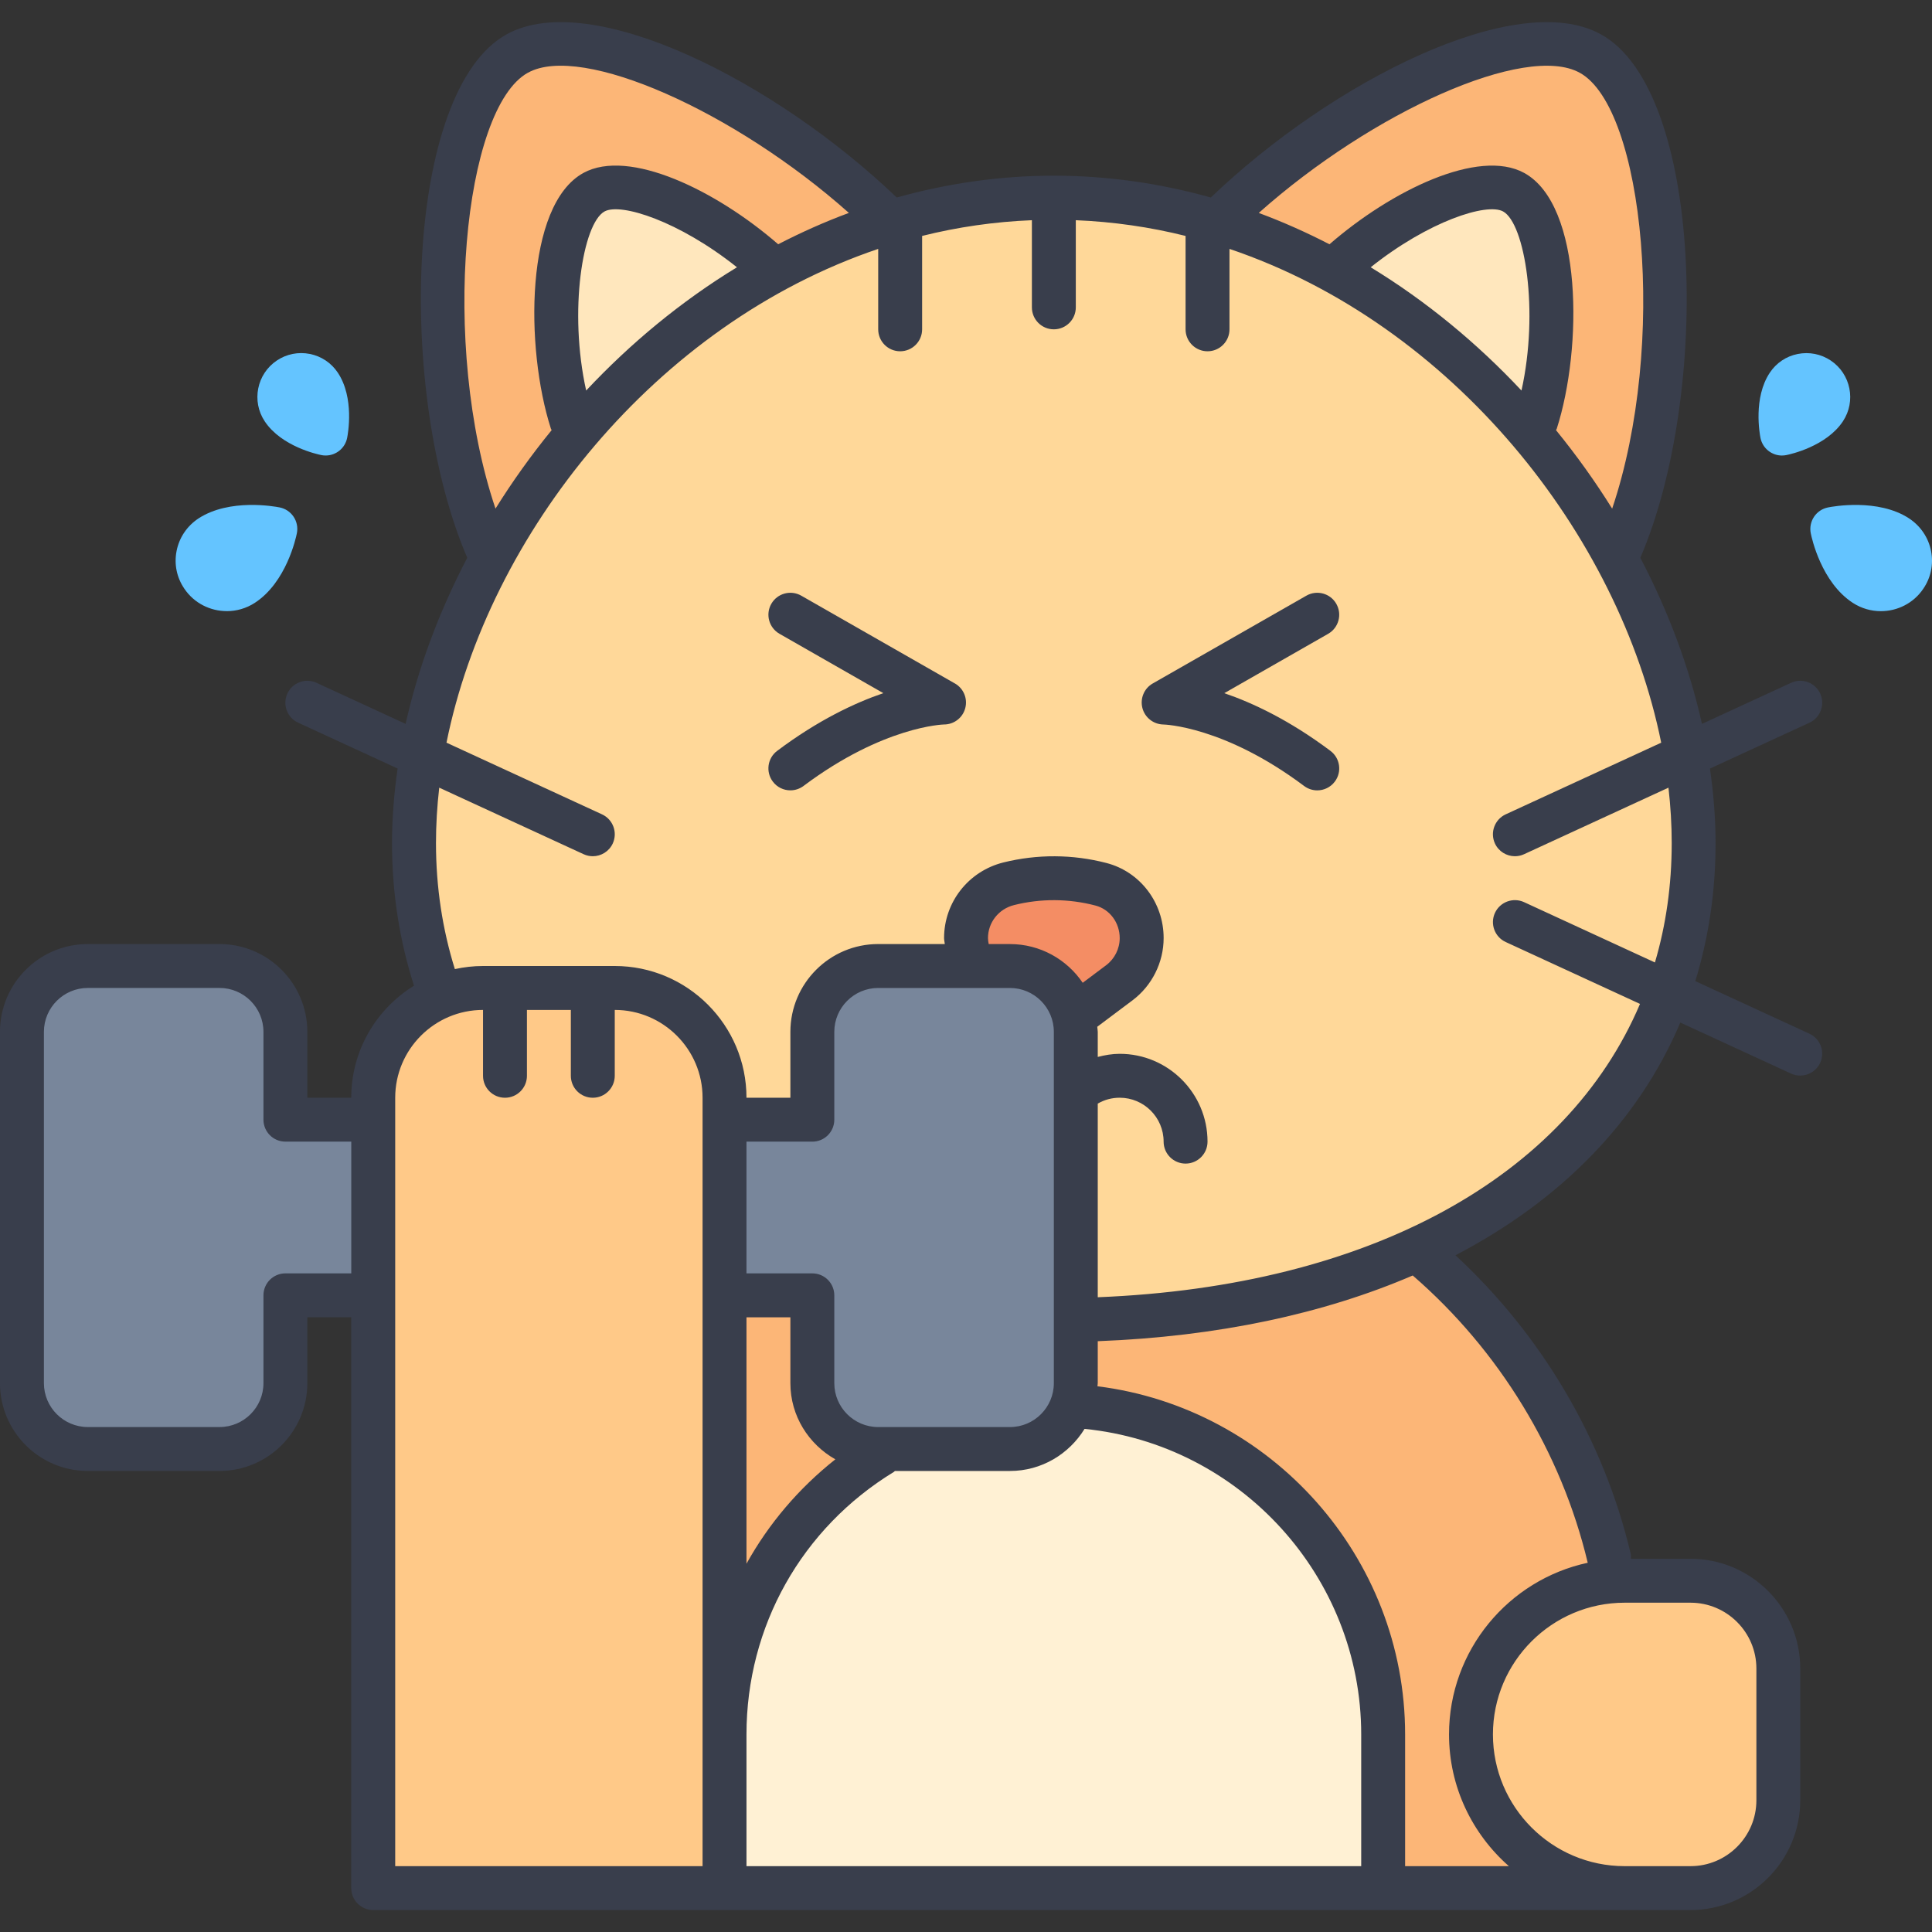 <svg xmlns="http://www.w3.org/2000/svg" viewBox="0 0 88 88" id="Gym_Cat"><rect x="0" y="0" width="88" height="88" fill="#333333" stroke="none"/><path fill="#fcb677" d="m22 86v-9c0-14.337 11.663-26 26-26s26 11.663 26 26v9z"></path><path fill="#fff1d4" d="m33 86v-6.536c0-8.267 6.256-15.051 14.243-15.445.253-.013.505-.019.756-.019 8.271 0 15.001 6.729 15.001 15v7z"></path><path fill="#fcb677" d="m29.253 31.004c-2.587 0-4.686-1.529-6.413-4.677-2.977-5.414-3.347-14.631-1.824-19.843.612-2.097 1.472-3.46 2.555-4.051.534-.293 1.204-.441 1.993-.441 3.027 0 6.906 2.128 8.434 3.042 4.456 2.669 8.343 6.362 10.143 9.641 1.345 2.449 1.739 4.523 1.207 6.343-.863 2.952-4.032 4.884-7.776 6.927-2.626 1.436-5.596 3.06-8.317 3.06z"></path><path fill="#fcb677" d="m66.747 31.004c-2.723 0-5.695-1.626-8.317-3.06-3.744-2.043-6.913-3.975-7.776-6.927-.532-1.819-.138-3.894 1.207-6.343 1.8-3.278 5.687-6.972 10.143-9.64 1.529-.915 5.412-3.044 8.433-3.044.789 0 1.46.149 1.993.442 1.085.592 1.943 1.954 2.556 4.051 1.522 5.213 1.152 14.43-1.824 19.843-1.728 3.147-3.825 4.677-6.413 4.677z"></path><path fill="#ffe7bd" d="m29.894 23.097c-.825 0-2.054-.242-3.201-2.335-1.954-3.564-1.733-10.859.363-12.009.246-.135.569-.203.963-.203 2.8 0 7.696 3.326 9.357 6.355 1.897 3.463-.266 5.008-3.292 6.668-1.238.679-2.778 1.523-4.19 1.523z"></path><path fill="#ffe7bd" d="m66.106 23.097c-1.41 0-2.951-.845-4.188-1.522-3.028-1.661-5.191-3.206-3.294-6.669 1.661-3.029 6.558-6.355 9.354-6.355.395 0 .72.068.966.203 2.097 1.149 2.317 8.444.363 12.009-1.147 2.093-2.377 2.335-3.201 2.335z"></path><path fill="#ffd899" d="m48 60.134c-17.431 0-29.143-8.733-29.143-21.732 0-13.597 12.73-29.401 29.143-29.401s29.143 15.805 29.143 29.401c0 12.999-11.712 21.732-29.143 21.732z"></path><path fill="#f48d64" d="m45.018 44.763c-.637-.479-1.018-1.239-1.018-2.034 0-1.172.799-2.189 1.942-2.475.672-.167 1.364-.252 2.059-.252.725 0 1.446.093 2.145.274 1.092.284 1.854 1.291 1.854 2.449 0 .798-.381 1.559-1.019 2.037l-2.981 2.236z"></path><path fill="#78869b" d="m40 66c-1.654 0-3-1.346-3-3v-4h-24v4c0 1.654-1.346 3-3 3h-6c-1.654 0-3-1.346-3-3v-16c0-1.654 1.346-3 3-3h6c1.654 0 3 1.346 3 3v4h24v-4c0-1.654 1.346-3 3-3h6c1.654 0 3 1.346 3 3v16c0 1.654-1.346 3-3 3z"></path><path fill="#ffc988" d="m17 86v-36c0-2.757 2.243-5 5-5h6c2.757 0 5 2.243 5 5v36z"></path><path fill="#ffc988" d="m74 86c-3.859 0-7-3.141-7-7s3.141-7 7-7h3c2.206 0 4 1.794 4 4v6c0 2.206-1.794 4-4 4z"></path><path fill="#ffc988" d="m74 86c-3.859 0-7-3.141-7-7s3.141-7 7-7h3c2.206 0 4 1.794 4 4v6c0 2.206-1.794 4-4 4z"></path><path fill="#393e4c" d="m43.496 31.132-7-4c-.479-.274-1.09-.107-1.364.372s-.107 1.09.372 1.364l4.731 2.704c-1.299.443-2.972 1.23-4.835 2.628-.442.331-.531.958-.2 1.399.196.263.497.4.801.4.208 0 .419-.065.599-.2 3.639-2.729 6.38-2.8 6.4-2.8.454 0 .85-.305.966-.743.117-.438-.077-.9-.47-1.125z"></path><path fill="#393e4c" d="m60.868 27.504c-.273-.479-.884-.646-1.364-.372l-7 4c-.392.224-.581.682-.469 1.118.113.437.507.743.958.75.027 0 2.769.071 6.407 2.8.18.135.391.2.599.2.304 0 .604-.138.801-.4.332-.441.242-1.068-.2-1.399-1.863-1.397-3.536-2.185-4.835-2.628l4.731-2.704c.479-.274.646-.885.372-1.364z"></path><path fill="#393e4c" d="m82.908 31.59c-.232-.501-.826-.721-1.327-.489l-4.059 1.871c-.57-2.56-1.526-5.116-2.807-7.565 3.232-7.524 2.851-21.306-1.804-23.848-3.825-2.102-12.214 2.129-17.759 7.437-2.285-.638-4.677-.994-7.153-.994s-4.868.357-7.153.994c-5.545-5.308-13.931-9.537-17.757-7.439-4.657 2.544-5.038 16.326-1.806 23.85-1.281 2.449-2.236 5.005-2.807 7.565l-4.059-1.871c-.5-.231-1.096-.012-1.327.489-.231.502-.012 1.096.49 1.327l4.531 2.088c-.163 1.14-.255 2.276-.255 3.396 0 2.284.348 4.461 1.002 6.496-1.712 1.058-2.859 2.946-2.859 5.103h-2v-3c0-2.206-1.794-4-4-4h-6c-2.206 0-4 1.794-4 4v16c0 2.206 1.794 4 4 4h6c2.206 0 4-1.794 4-4v-3h2v26c0 .553.448 1 1 1h60c2.757 0 5-2.243 5-5v-6c0-2.757-2.243-5-5-5h-2.715c0-.076.011-.152-.008-.229-1.225-5.186-4.052-9.963-7.982-13.596 4.821-2.511 8.345-6.126 10.243-10.599l5.043 2.324c.135.062.278.092.418.092.378 0 .74-.216.909-.581.231-.502.012-1.096-.49-1.327l-5.198-2.396c.603-1.96.923-4.059.923-6.286 0-1.121-.093-2.256-.255-3.396l4.531-2.088c.501-.231.721-.825.49-1.327zm-69.908 26.41c-.552 0-1 .447-1 1v4c0 1.103-.897 2-2 2h-6c-1.103 0-2-.897-2-2v-16c0-1.103.897-2 2-2h6c1.103 0 2 .897 2 2v4c0 .553.448 1 1 1h3v6zm58.951-54.688c2.937 1.603 4.005 12.369 1.481 19.856-.771-1.236-1.626-2.432-2.558-3.575.01-.024.027-.043.035-.069 1.178-3.667 1.187-10.184-1.484-11.647-2.074-1.135-6.044.794-8.869 3.25-1.042-.538-2.116-1.018-3.221-1.428 5.194-4.624 12.164-7.74 14.617-6.386zm-2.649 14.477c-2.02-2.155-4.328-4.067-6.869-5.615 2.638-2.104 5.291-2.949 6.03-2.543.995.545 1.643 4.539.838 8.158zm-45.25-14.479c2.446-1.348 9.419 1.764 14.614 6.388-1.106.409-2.179.89-3.221 1.428-2.826-2.456-6.797-4.385-8.869-3.25-2.671 1.464-2.662 7.98-1.484 11.647.008.025.025.044.035.069-.933 1.144-1.788 2.34-2.558 3.575-2.524-7.486-1.456-18.253 1.483-19.858zm2.647 14.479c-.805-3.619-.157-7.613.838-8.158.739-.406 3.392.439 6.03 2.543-2.541 1.548-4.849 3.46-6.869 5.615zm-8.698 32.212c0-2.206 1.794-4 4-4v3c0 .553.448 1 1 1s1-.447 1-1v-3h2v3c0 .553.448 1 1 1s1-.447 1-1v-3c2.206 0 4 1.794 4 4v35h-14zm27-7.271c0-.712.487-1.33 1.185-1.504 1.217-.306 2.491-.299 3.709.02.651.169 1.106.778 1.106 1.484 0 .482-.231.944-.617 1.234l-1.068.801c-.72-1.063-1.937-1.764-3.315-1.764h-.967c-.016-.09-.033-.18-.033-.271zm1 2.271c1.103 0 2 .897 2 2v16c0 1.103-.897 2-2 2h-6c-1.103 0-2-.897-2-2v-4c0-.553-.448-1-1-1h-3v-6h3c.552 0 1-.447 1-1v-4c0-1.103.897-2 2-2zm-12 15h2v3c0 1.494.832 2.783 2.048 3.47-1.672 1.322-3.04 2.939-4.048 4.755zm0 25v-6c0-4.922 2.511-9.393 6.718-11.96.017-.011.027-.029.043-.04h5.239c1.44 0 2.695-.772 3.399-1.917 7.095.707 12.601 6.738 12.601 13.917v6h-28zm46-9v6c0 1.654-1.346 3-3 3h-3c-3.309 0-6-2.691-6-6s2.691-6 6-6h3c1.654 0 3 1.346 3 3zm-7.682-4.819c-3.605.775-6.318 3.985-6.318 7.819 0 2.39 1.059 4.533 2.726 6h-4.726v-6c0-8.072-6.094-14.871-14.014-15.858.002-.048.014-.093.014-.142v-1.911c5.456-.209 10.29-1.247 14.347-2.993 3.941 3.413 6.769 8.043 7.971 13.085zm3.825-32.78c0 1.918-.261 3.735-.764 5.437l-5.96-2.747c-.5-.231-1.095-.011-1.327.489-.231.502-.012 1.096.49 1.327l6.117 2.819c-3.342 7.868-12.291 12.865-24.699 13.361v-8.82c.302-.176.642-.268 1-.268 1.103 0 2 .897 2 2 0 .553.448 1 1 1s1-.447 1-1c0-2.206-1.794-4-4-4-.341 0-.674.058-1 .142v-1.142c0-.08-.019-.154-.023-.232l1.607-1.205c.887-.666 1.417-1.726 1.417-2.837 0-1.614-1.071-3.02-2.603-3.417-1.539-.401-3.156-.408-4.697-.025-1.59.396-2.701 1.813-2.701 3.445 0 .091.026.18.033.271h-3.033c-2.206 0-4 1.794-4 4v3h-2c0-3.309-2.691-6-6-6h-6c-.441 0-.869.051-1.283.141-.56-1.797-.86-3.718-.86-5.74 0-.834.051-1.677.148-2.524l6.577 3.031c.135.062.278.092.418.092.378 0 .74-.216.909-.581.231-.502.012-1.096-.49-1.327l-7.083-3.264c1.917-9.498 9.507-19.057 19.664-22.491v3.663c0 .553.448 1 1 1s1-.447 1-1v-4.254c1.614-.403 3.285-.647 5-.716v3.97c0 .553.448 1 1 1s1-.447 1-1v-3.97c1.715.07 3.386.313 5 .716v4.254c0 .553.448 1 1 1s1-.447 1-1v-3.663c10.157 3.434 17.748 12.993 19.664 22.491l-7.083 3.264c-.501.231-.721.825-.49 1.327.169.365.531.581.909.581.14 0 .283-.029.418-.092l6.577-3.031c.097.847.148 1.69.148 2.524z"></path><g fill="#64c4ff"><path d="m81.167 20.748c.065 0 .131-.006.197-.02.183-.036 1.815-.392 2.577-1.535 0 0 0 0 0-.001.61-.917.362-2.16-.555-2.772-.445-.297-.98-.4-1.502-.297-.524.104-.976.407-1.271.852-.763 1.144-.462 2.786-.426 2.97.095.476.513.804.98.804zm1.111-2.665-.001.002c-.001.001-.002.002-.003.004.001-.002.002-.004.004-.006z"></path><path d="m87.958 25.102c-.12-.614-.477-1.145-1.013-1.497-1.406-.91-3.454-.539-3.681-.492-.261.051-.49.204-.637.425s-.201.491-.149.752c.045.226.483 2.235 1.913 3.168.395.257.839.38 1.279.38.751 0 1.488-.359 1.933-1.021.346-.506.472-1.113.355-1.714z"></path><path d="m12.059 19.193c.762 1.144 2.394 1.499 2.577 1.535.066.014.132.02.197.02.467 0 .885-.328.979-.804.037-.184.337-1.826-.425-2.969-.296-.445-.748-.748-1.272-.853-.524-.104-1.058 0-1.502.297-.917.612-1.165 1.855-.555 2.772 0 .001 0.0.001 0.0.001z"></path><path d="m10.331 27.837c.439 0 .884-.123 1.278-.38 1.43-.933 1.868-2.942 1.913-3.168.052-.261-.001-.531-.149-.752s-.376-.374-.637-.425c-.228-.045-2.275-.418-3.688.497-.529.348-.887.878-1.006 1.492-.117.601.009 1.208.355 1.714.445.662 1.182 1.021 1.933 1.021z"></path></g></svg>